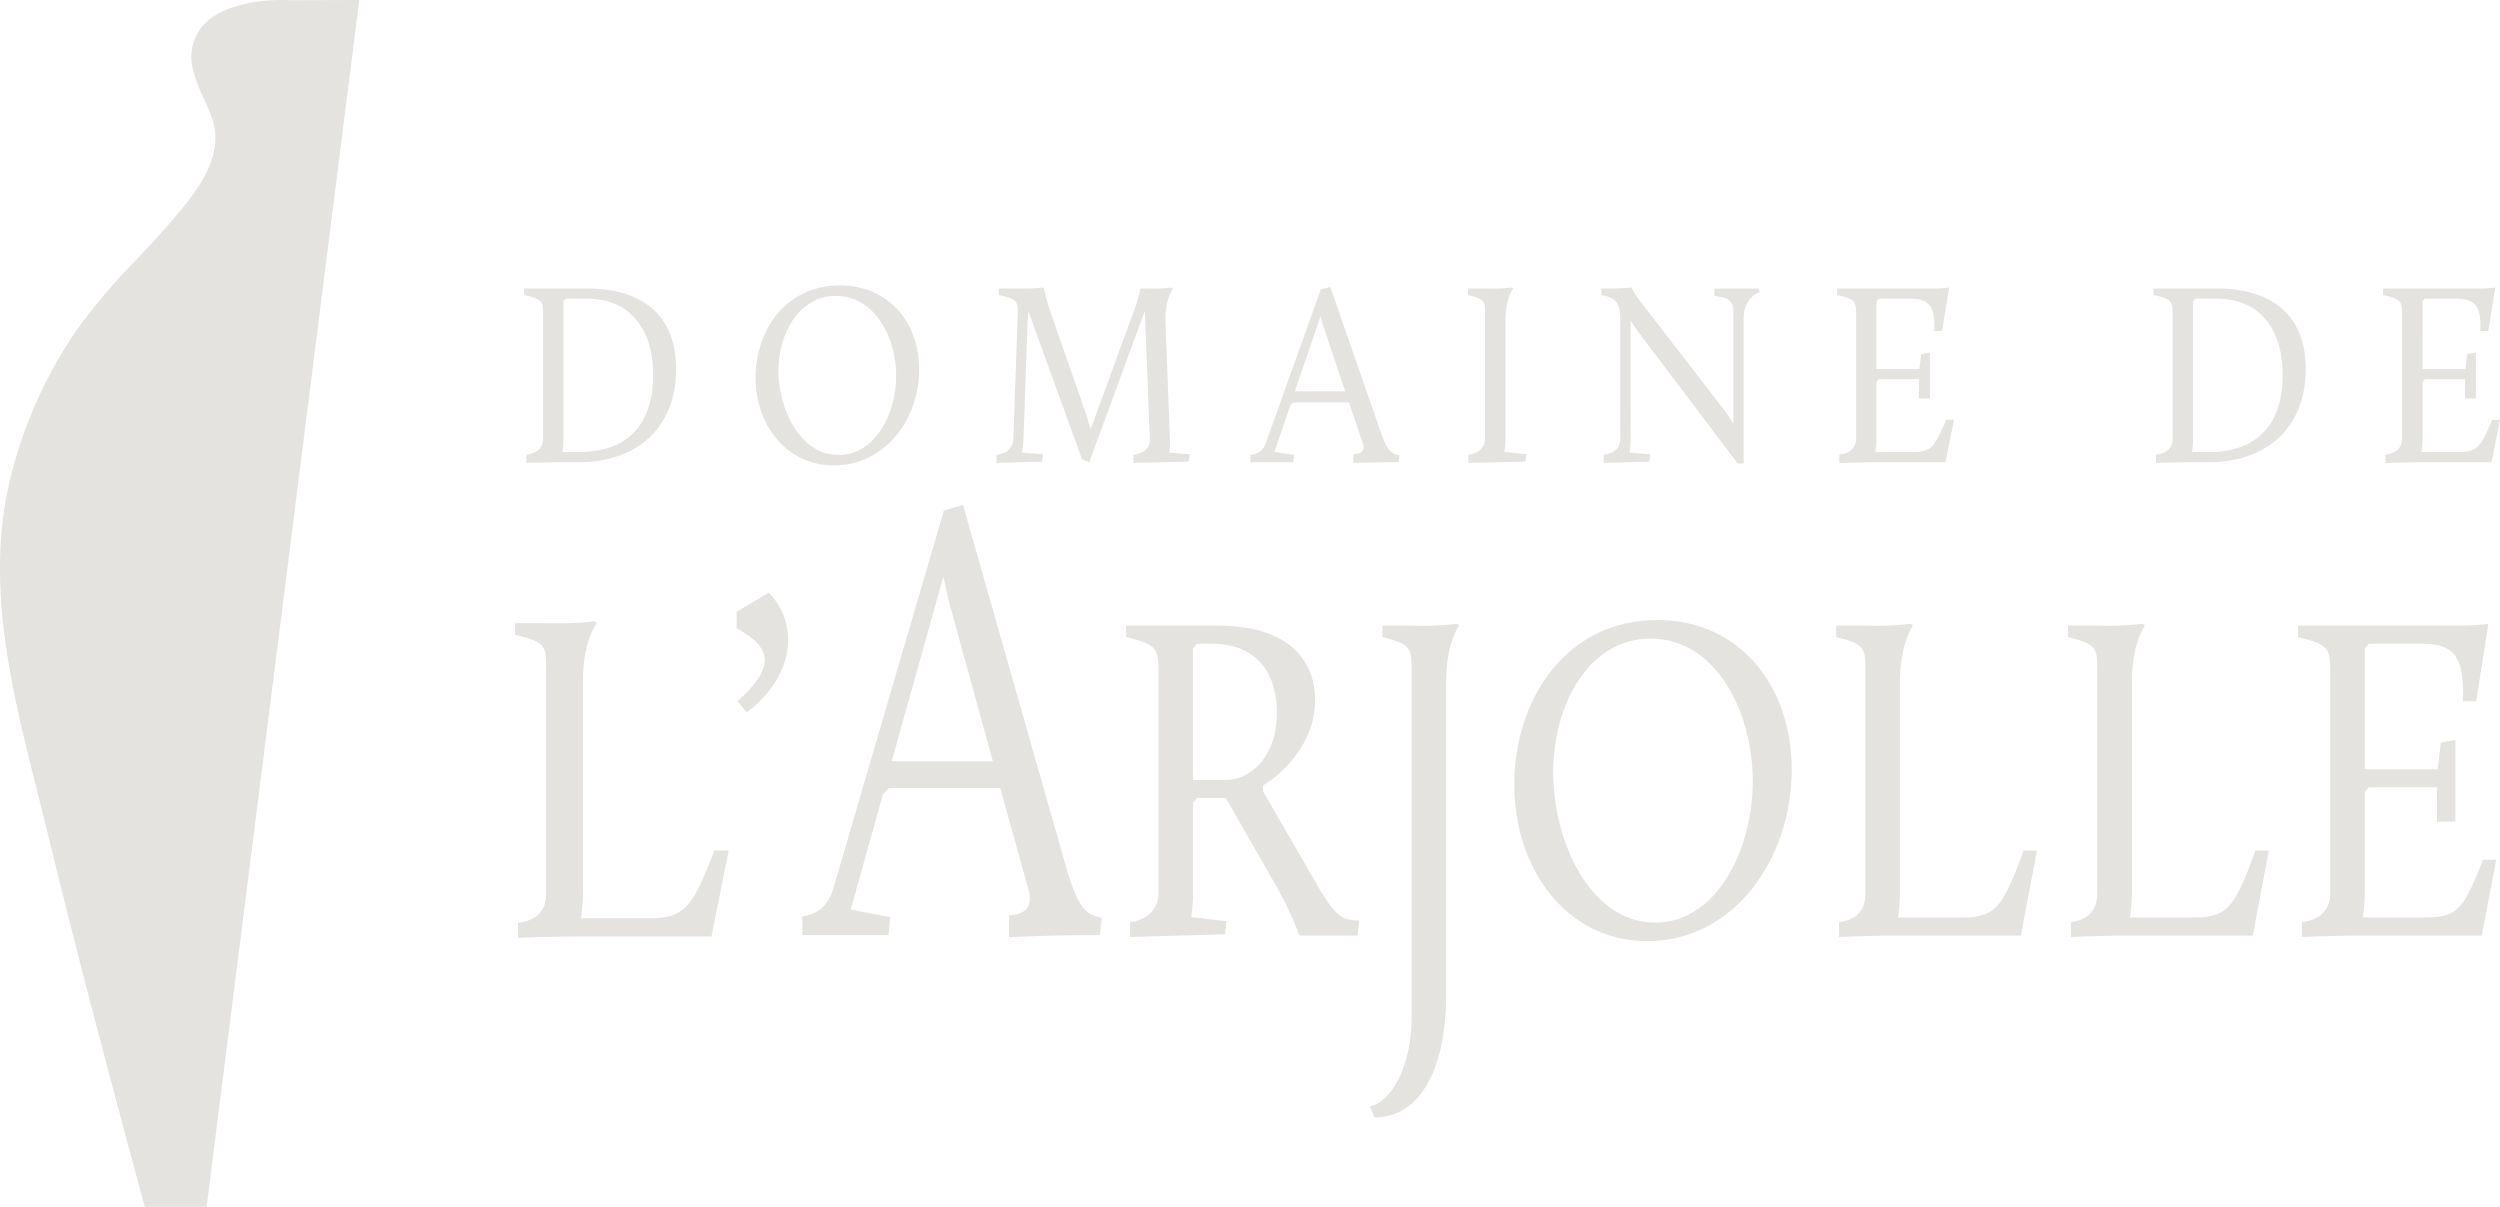 <svg xmlns="http://www.w3.org/2000/svg" xmlns:xlink="http://www.w3.org/1999/xlink" width="417.946" height="201.724" viewBox="0 0 417.946 201.724"><defs><clipPath id="a"><rect width="417.946" height="201.724" fill="none"/></clipPath></defs><g clip-path="url(#a)"><path d="M48.382.034C47.972.013,47.533,0,47.056,0,44.762,0,36.984.337,33.6,4.665a8.207,8.207,0,0,0-1.232,7.368,24.876,24.876,0,0,0,1.77,4.592c1.079,2.345,2.1,4.55,1.834,7.36-.426,4.456-3.4,8.345-6.413,11.952-2.094,2.512-4.345,4.9-6.52,7.215a108.033,108.033,0,0,0-9.961,11.662A75,75,0,0,0,1.689,80.14C-2.5,97.6,1.9,115.094,6.158,132.009Q7,135.342,7.8,138.627c4.968,20.511,10.733,42.147,16.217,62.474l.171.623,10.362,0L60.066,0Z" transform="translate(-0.001 0)" fill="#e4e3e0"/><path d="M20.687,74.763c3.147-.388,4.686-2.034,4.686-4.853V32.369c0-3.774,0-4.567-5.177-5.727v-1.97h5.467a51.889,51.889,0,0,0,7.837-.316l.35.316s-2.311,2.989-2.311,9.5v35.49a27.784,27.784,0,0,1-.35,4.332H42.874c6.012,0,7.138-2.452,10.635-11.321H55.9L53.022,77.053H30.491c-3.5,0-9.8.226-9.8.226Z" transform="translate(65.926 79.505)" fill="#e4e3e0"/><path d="M28.881,26.434l5.381-3.2a11.253,11.253,0,0,1,3.224,7.927c0,4.145-2.307,8.631-6.925,12.085l-1.544-1.893c2.942-2.576,4.55-4.861,4.55-6.814s-1.539-3.612-4.686-5.334Z" transform="translate(94.272 75.846)" fill="#e4e3e0"/><path d="M29.7,38.649c9.083,0,12.421-5.676,12.421-12.873,0-7.693-3.859-12.767-11.1-12.767h-3.5l-.388.435V36.2a16.322,16.322,0,0,1-.192,2.448Zm-8.759.443c1.736-.209,2.784-1.143,2.784-2.695V15.58c0-2.081-.188-2.533-3.177-3.185V11.312H31.187c7.518,0,14.771,3.173,14.771,13.462,0,9.825-6.563,15.577-16.259,15.577h-3.13c-1.957,0-5.629.124-5.629.124Z" transform="translate(67.072 36.924)" fill="#e4e3e0"/><path d="M43.5,39.534c6.106,0,9.624-6.891,9.624-13.236,0-6.524-3.65-13.36-10.085-13.36-6.042,0-9.594,6.119-9.594,12.528,0,6.482,3.659,14.067,10.055,14.067m.213-28.344c8.089,0,13.257,6.128,13.257,14.025,0,8.328-5.671,16.067-14.251,16.067-7.948,0-13.1-6.771-13.1-14.673,0-7.859,5-15.419,14.093-15.419" transform="translate(96.697 36.526)" fill="#e4e3e0"/><path d="M39.07,39.22c1.74-.209,2.733-1.087,2.806-2.695l.742-20.818c.072-2.081-.179-2.533-3.16-3.185V11.439h3.117a35.124,35.124,0,0,0,4.256-.166l.145.166s.524,2.26,1.143,4l5.936,17.069c.252.75.529,1.714.721,2.486L62.31,14.446c.307-.917.849-3.006.849-3.006h1.019a27.66,27.66,0,0,0,4.2-.166l.188.166s-1.36,1.791-1.254,5.5l.738,19.717a12.126,12.126,0,0,1-.107,2.209l3.424.273L71.2,40.372l-9.266.23V39.22c1.7-.209,2.84-1.087,2.763-2.567l-.832-21.47-9.3,25.295-1.215-.52L44.387,15.23s-.072.866-.132,1.706l-.682,19.589a14.638,14.638,0,0,1-.269,2.337l3.561.273L46.7,40.372l-7.633.23Z" transform="translate(127.53 36.797)" fill="#e4e3e0"/><path d="M60.772,16.116,56.461,28.683h8.422l-3.335-9.927c-.307-.857-.618-1.987-.776-2.64M49.02,39.279a2.784,2.784,0,0,0,2.593-1.962L60.806,11.63l1.591-.375,8.6,24.719c1.07,2.947,1.761,3.173,2.968,3.39l-.136,1.173H72.136c-1.424,0-5.893.124-5.893.124V39.194c1.083-.047,2.055-.4,1.625-1.7l-2.358-6.955H56.226l-.49.418-2.682,7.833,3.3.529-.162,1.215H49.02Z" transform="translate(160.008 36.738)" fill="#e4e3e0"/><path d="M57.621,39.22c1.689-.209,2.806-1.228,2.806-2.695V15.708c0-2.081,0-2.533-2.878-3.185V11.439h3.028a30.266,30.266,0,0,0,4.349-.166l.192.166s-1.284,1.659-1.284,5.27V36.525a11.685,11.685,0,0,1-.2,2.209l3.7.4-.171,1.237-9.539.23Z" transform="translate(187.848 36.797)" fill="#e4e3e0"/><path d="M63.151,39.22c1.77-.209,2.8-1.143,2.8-2.695V16.936c0-3.023-.61-3.88-3.168-4.413V11.439h1.143c1.919,0,3.893-.166,3.893-.166a13.563,13.563,0,0,0,1.429,2.256l14.05,18.2c.507.7,1.126,1.612,1.539,2.315V15.917c0-1.889-.021-2.9-3.173-3.249V11.439h7.373l.2.61s-2.678.827-2.678,4.43V40.691h-.989L69.052,18.838c-.456-.614-1-1.424-1.394-2.094V36.525a14.532,14.532,0,0,1-.188,2.337l3.5.273-.154,1.237-7.663.23Z" transform="translate(204.936 36.797)" fill="#e4e3e0"/><path d="M72.4,39.22c1.736-.209,2.806-1.143,2.806-2.695V15.708c0-2.081-.2-2.533-3.181-3.185V11.439H88.006a22.387,22.387,0,0,0,2.772-.166l-1.2,7.262h-1.3c.179-4.5-1.083-5.4-4.2-5.4H78.992l-.384.435V24.9h7.168l.311-2.5,1.45-.252v7.667H85.7V26.59H78.992l-.384.443v9.3a17.457,17.457,0,0,1-.179,2.448h6.064c3.352,0,3.8-.814,5.757-5.394h1.322l-1.428,7.1H78.028c-1.953,0-5.629.124-5.629.124Z" transform="translate(235.097 36.797)" fill="#e4e3e0"/><path d="M93.617,38.649c9.066,0,12.4-5.676,12.4-12.873,0-7.693-3.838-12.767-11.083-12.767H91.425l-.384.435V36.2a17.46,17.46,0,0,1-.179,2.448Zm-8.788.443c1.761-.209,2.789-1.143,2.789-2.695V15.58c0-2.081-.2-2.533-3.185-3.185V11.312H95.084c7.548,0,14.784,3.173,14.784,13.462,0,9.825-6.55,15.577-16.251,15.577H90.462c-1.94,0-5.633.124-5.633.124Z" transform="translate(275.598 36.924)" fill="#e4e3e0"/><path d="M93.83,39.22c1.735-.209,2.784-1.143,2.784-2.695V15.708c0-2.081-.2-2.533-3.185-3.185V11.439h15.986a22.306,22.306,0,0,0,2.784-.166l-1.19,7.262h-1.322c.2-4.5-1.087-5.4-4.2-5.4h-5.079l-.375.435V24.9h7.168l.29-2.5,1.45-.252v7.667H107.13V26.59h-6.716l-.375.443v9.3a15.329,15.329,0,0,1-.2,2.448h6.081c3.335,0,3.808-.814,5.748-5.394h1.318l-1.424,7.1H99.437c-1.932,0-5.607.124-5.607.124Z" transform="translate(304.966 36.797)" fill="#e4e3e0"/><path d="M55.044,31.761,46.405,62.651h16.9L56.6,38.277c-.623-2.141-1.245-4.917-1.556-6.516M31.455,88.611c3.271-.422,4.588-2.665,5.215-4.789L55.121,20.743l3.2-.951L75.6,80.5c2.1,7.27,3.509,7.8,5.919,8.328l-.311,2.9H77.857c-2.878,0-11.829.32-11.829.32V88.406c2.17-.111,4.115-.955,3.271-4.153L64.54,67.145H45.932l-1,1.058L39.548,87.451l6.618,1.275-.311,2.993h-14.4Z" transform="translate(102.674 64.604)" fill="#e4e3e0"/><path d="M60.866,50.325c3.949,0,8.49-3.744,8.49-11.279,0-5.9-2.84-11.488-10.92-11.488H56.01l-.678.772V50.325ZM44.808,74.106c2.9-.392,4.746-2.179,4.746-4.844V32.126c0-3.727-.324-4.5-5.4-5.671V24.527h15.27c11.842,0,16.31,5.727,16.31,12.49,0,7.322-5.518,12.289-8.678,14.234v1.011l9.479,16.387c2.823,4.831,4.136,4.985,5.846,5.143l.733.072-.264,2.486H73.3l-.264-.222a56.285,56.285,0,0,0-4.077-8.554L60.811,53.348h-4.8l-.678.776V69.262a24.1,24.1,0,0,1-.32,3.987l5.923.7-.269,2.183-15.858.456Z" transform="translate(144.115 80.06)" fill="#e4e3e0"/><path d="M60.677,32.364c0-3.727,0-4.5-4.87-5.671V24.77H60.95a45.664,45.664,0,0,0,7.36-.316l.316.316s-2.166,2.942-2.166,9.394V86.391c0,12.972-4.605,20.6-11.965,20.6l-.789-1.863c3.544-.627,6.972-6.759,6.972-14.694Z" transform="translate(175.301 79.821)" fill="#e4e3e0"/><path d="M82.915,74.889c10.336,0,16.323-12.276,16.323-23.623,0-11.658-6.187-23.854-17.1-23.854-10.272,0-16.259,10.959-16.259,22.378,0,11.581,6.192,25.1,17.035,25.1m.341-50.581c13.743,0,22.493,10.938,22.493,25.022,0,14.843-9.607,28.664-24.144,28.664-13.483,0-22.238-12.038-22.238-26.186,0-13.986,8.49-27.5,23.888-27.5" transform="translate(193.786 79.345)" fill="#e4e3e0"/><path d="M72.463,74.344c2.959-.392,4.409-2.03,4.409-4.844V32.364c0-3.727,0-4.5-4.882-5.671V24.765h5.143a46.43,46.43,0,0,0,7.368-.311l.324.311s-2.175,2.951-2.175,9.4V69.287a28.1,28.1,0,0,1-.333,4.268h11c5.65,0,6.712-2.4,10.012-11.189h2.23l-2.7,14.221H81.67c-3.283,0-9.206.235-9.206.235Z" transform="translate(234.986 79.821)" fill="#e4e3e0"/><path d="M81.545,74.344c2.955-.392,4.409-2.03,4.409-4.844V32.364c0-3.727,0-4.5-4.874-5.671V24.765h5.13a46.548,46.548,0,0,0,7.381-.311l.328.311s-2.166,2.951-2.166,9.4V69.287a27.415,27.415,0,0,1-.341,4.268h11c5.65,0,6.72-2.4,10-11.189h2.243l-2.7,14.221h-21.2c-3.283,0-9.2.235-9.2.235Z" transform="translate(264.657 79.821)" fill="#e4e3e0"/><path d="M90.75,74.344c2.964-.392,4.742-2.03,4.742-4.844V32.364c0-3.727-.328-4.5-5.4-5.671V24.765h27.1a35,35,0,0,0,4.742-.311l-2.047,12.963h-2.217c.316-8-1.851-9.62-7.121-9.62h-8.609l-.669.772v20.2h12.178l.529-4.43,2.439-.469V57.544h-3.087V51.8h-11.39l-.669.772V69.206a30.781,30.781,0,0,1-.324,4.349h10.319c5.671,0,6.464-1.471,9.765-9.633h2.213l-2.418,12.665H100.289c-3.292,0-9.539.235-9.539.235Z" transform="translate(294.077 79.821)" fill="#e4e3e0"/></g></svg>